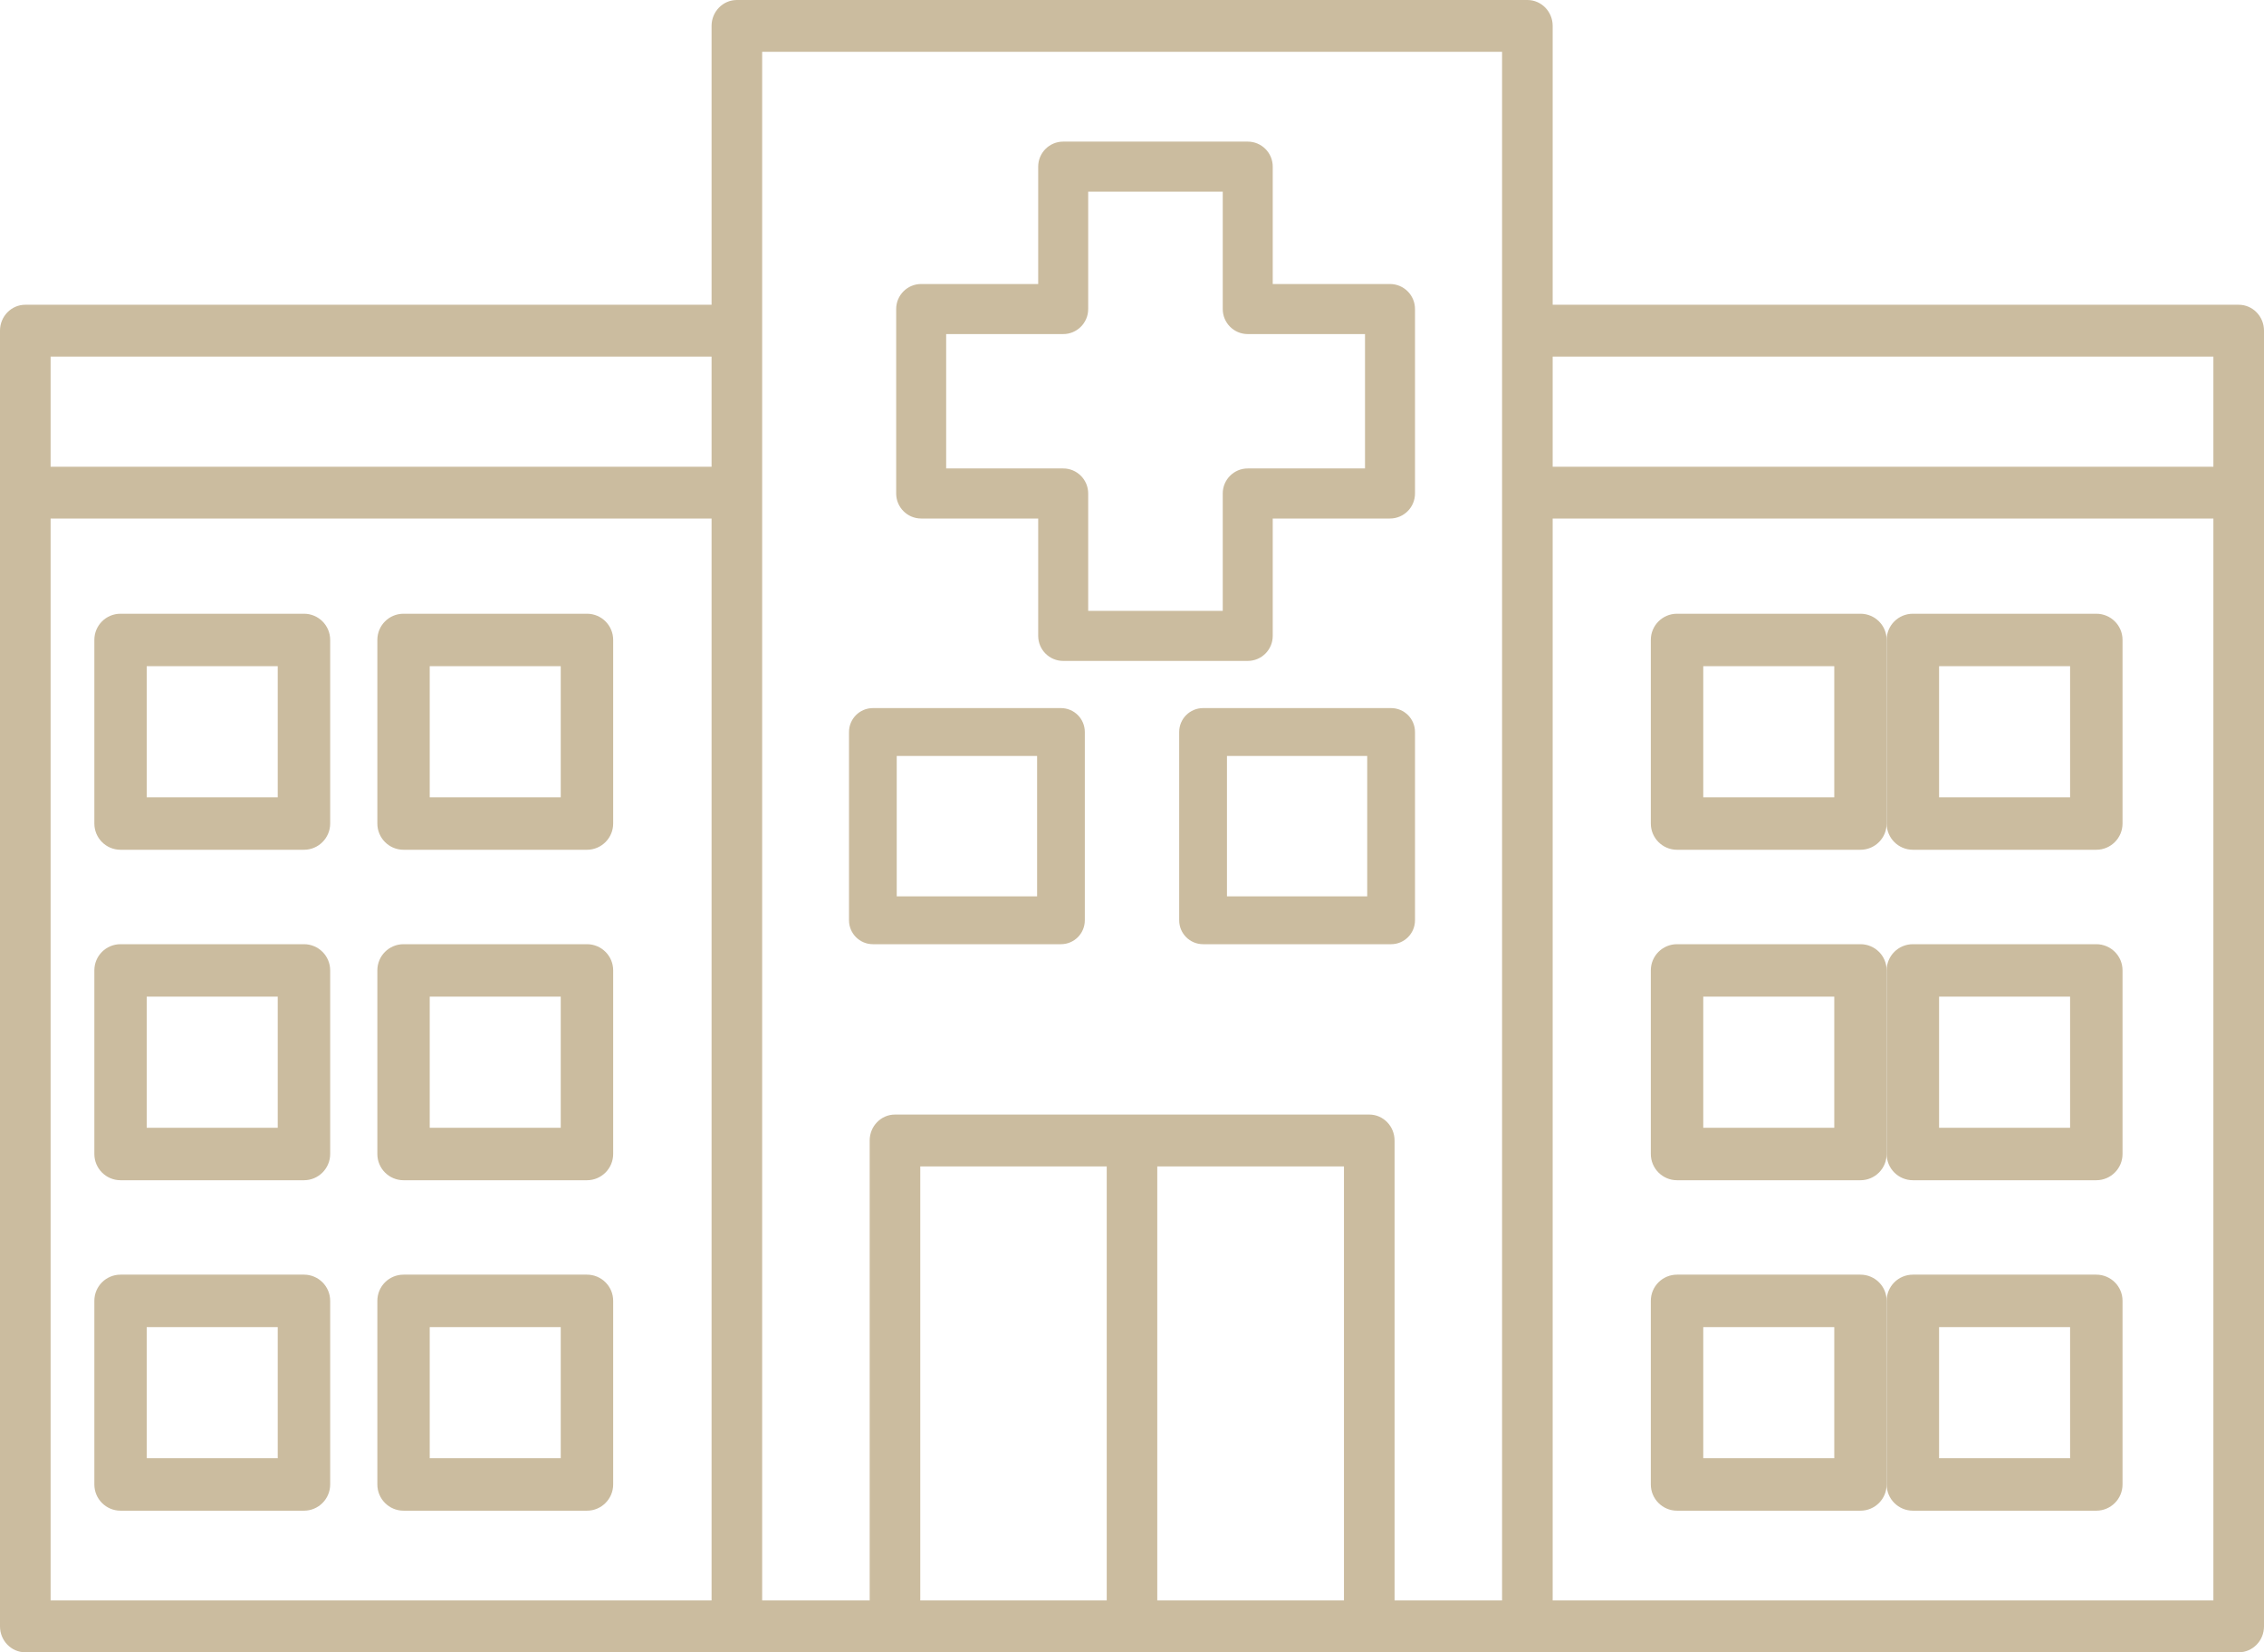 <?xml version="1.0" encoding="UTF-8"?>
<svg width="37px" height="27px" viewBox="0 0 37 27" version="1.1" xmlns="http://www.w3.org/2000/svg" xmlns:xlink="http://www.w3.org/1999/xlink">
    <title>hospital</title>
    <g id="Projects" stroke="none" stroke-width="1" fill="none" fill-rule="evenodd">
        <g id="Tata-Intellion_Edge_Desktop_o1_v1" transform="translate(-192, -2713)" fill="#CBBC9F" fill-rule="nonzero">
            <g id="map" transform="translate(0, 2015)">
                <g id="location" transform="translate(0, 216)">
                    <g id="address" transform="translate(134, 0)">
                        <g id="hospital" transform="translate(58, 475)">
                            <g transform="translate(0, 7)" id="Shape">
                                <path d="M15.054,8.473 L16.967,8.473 L16.967,10.391 C16.967,10.617 17.15,10.8 17.376,10.8 L20.391,10.8 C20.617,10.8 20.8,10.617 20.8,10.391 L20.8,8.473 L22.716,8.473 C22.942,8.473 23.125,8.29 23.125,8.064 L23.125,5.05 C23.125,4.824 22.942,4.641 22.716,4.641 L20.8,4.641 L20.8,2.723 C20.8,2.497 20.617,2.314 20.391,2.314 L17.376,2.314 C17.15,2.314 16.967,2.497 16.967,2.723 L16.967,4.641 L15.054,4.641 C14.829,4.641 14.646,4.824 14.646,5.05 L14.646,8.064 C14.646,8.29 14.829,8.473 15.054,8.473 Z M15.463,5.459 L17.376,5.459 C17.601,5.459 17.784,5.276 17.784,5.05 L17.784,3.132 L19.983,3.132 L19.983,5.05 C19.983,5.276 20.166,5.459 20.391,5.459 L22.308,5.459 L22.308,7.655 L20.391,7.655 C20.166,7.655 19.983,7.838 19.983,8.064 L19.983,9.982 L17.784,9.982 L17.784,8.064 C17.784,7.838 17.601,7.655 17.376,7.655 L15.463,7.655 L15.463,5.459 Z"></path>
                                <path d="M14.265,15.429 L17.339,15.429 C17.555,15.429 17.729,15.254 17.729,15.038 L17.729,11.962 C17.729,11.746 17.555,11.571 17.339,11.571 L14.265,11.571 C14.05,11.571 13.875,11.746 13.875,11.962 L13.875,15.038 C13.875,15.254 14.05,15.429 14.265,15.429 Z M14.655,12.353 L16.949,12.353 L16.949,14.647 L14.655,14.647 L14.655,12.353 Z"></path>
                                <path d="M19.271,11.962 L19.271,15.038 C19.271,15.254 19.446,15.429 19.661,15.429 L22.735,15.429 C22.95,15.429 23.125,15.254 23.125,15.038 L23.125,11.962 C23.125,11.746 22.95,11.571 22.735,11.571 L19.661,11.571 C19.446,11.571 19.271,11.746 19.271,11.962 Z M20.052,12.353 L22.344,12.353 L22.344,14.647 L20.052,14.647 L20.052,12.353 Z"></path>
                                <path d="M27.407,13.886 L30.405,13.886 C30.642,13.886 30.833,13.694 30.833,13.457 L30.833,10.457 C30.833,10.22 30.642,10.029 30.405,10.029 L27.407,10.029 C27.171,10.029 26.979,10.22 26.979,10.457 L26.979,13.457 C26.979,13.694 27.171,13.886 27.407,13.886 Z M27.836,10.886 L29.977,10.886 L29.977,13.029 L27.836,13.029 L27.836,10.886 Z"></path>
                                <path d="M31.262,13.886 L34.259,13.886 C34.496,13.886 34.688,13.694 34.688,13.457 L34.688,10.457 C34.688,10.22 34.496,10.029 34.259,10.029 L31.262,10.029 C31.025,10.029 30.833,10.22 30.833,10.457 L30.833,13.457 C30.833,13.694 31.025,13.886 31.262,13.886 Z M31.69,10.886 L33.831,10.886 L33.831,13.029 L31.69,13.029 L31.69,10.886 Z"></path>
                                <path d="M27.407,19.286 L30.405,19.286 C30.642,19.286 30.833,19.094 30.833,18.857 L30.833,15.857 C30.833,15.62 30.642,15.429 30.405,15.429 L27.407,15.429 C27.171,15.429 26.979,15.62 26.979,15.857 L26.979,18.857 C26.979,19.094 27.171,19.286 27.407,19.286 Z M27.836,16.286 L29.977,16.286 L29.977,18.429 L27.836,18.429 L27.836,16.286 Z"></path>
                                <path d="M31.262,19.286 L34.259,19.286 C34.496,19.286 34.688,19.094 34.688,18.857 L34.688,15.857 C34.688,15.62 34.496,15.429 34.259,15.429 L31.262,15.429 C31.025,15.429 30.833,15.62 30.833,15.857 L30.833,18.857 C30.833,19.094 31.025,19.286 31.262,19.286 Z M31.69,16.286 L33.831,16.286 L33.831,18.429 L31.69,18.429 L31.69,16.286 Z"></path>
                                <path d="M27.407,24.686 L30.405,24.686 C30.642,24.686 30.833,24.494 30.833,24.257 L30.833,21.257 C30.833,21.02 30.642,20.829 30.405,20.829 L27.407,20.829 C27.171,20.829 26.979,21.02 26.979,21.257 L26.979,24.257 C26.979,24.494 27.171,24.686 27.407,24.686 Z M27.836,21.686 L29.977,21.686 L29.977,23.829 L27.836,23.829 L27.836,21.686 Z"></path>
                                <path d="M31.262,24.686 L34.259,24.686 C34.496,24.686 34.688,24.494 34.688,24.257 L34.688,21.257 C34.688,21.02 34.496,20.829 34.259,20.829 L31.262,20.829 C31.025,20.829 30.833,21.02 30.833,21.257 L30.833,24.257 C30.833,24.494 31.025,24.686 31.262,24.686 Z M31.69,21.686 L33.831,21.686 L33.831,23.829 L31.69,23.829 L31.69,21.686 Z"></path>
                                <path d="M6.595,13.886 L9.593,13.886 C9.829,13.886 10.021,13.694 10.021,13.457 L10.021,10.457 C10.021,10.22 9.829,10.029 9.593,10.029 L6.595,10.029 C6.358,10.029 6.167,10.22 6.167,10.457 L6.167,13.457 C6.167,13.694 6.358,13.886 6.595,13.886 Z M7.023,10.886 L9.164,10.886 L9.164,13.029 L7.023,13.029 L7.023,10.886 Z"></path>
                                <path d="M1.97,13.886 L4.968,13.886 C5.204,13.886 5.396,13.694 5.396,13.457 L5.396,10.457 C5.396,10.22 5.204,10.029 4.968,10.029 L1.97,10.029 C1.733,10.029 1.542,10.22 1.542,10.457 L1.542,13.457 C1.542,13.694 1.733,13.886 1.97,13.886 Z M2.398,10.886 L4.539,10.886 L4.539,13.029 L2.398,13.029 L2.398,10.886 Z"></path>
                                <path d="M6.595,19.286 L9.593,19.286 C9.829,19.286 10.021,19.094 10.021,18.857 L10.021,15.857 C10.021,15.62 9.829,15.429 9.593,15.429 L6.595,15.429 C6.358,15.429 6.167,15.62 6.167,15.857 L6.167,18.857 C6.167,19.094 6.358,19.286 6.595,19.286 Z M7.023,16.286 L9.164,16.286 L9.164,18.429 L7.023,18.429 L7.023,16.286 Z"></path>
                                <path d="M1.97,19.286 L4.968,19.286 C5.204,19.286 5.396,19.094 5.396,18.857 L5.396,15.857 C5.396,15.62 5.204,15.429 4.968,15.429 L1.97,15.429 C1.733,15.429 1.542,15.62 1.542,15.857 L1.542,18.857 C1.542,19.094 1.733,19.286 1.97,19.286 Z M2.398,16.286 L4.539,16.286 L4.539,18.429 L2.398,18.429 L2.398,16.286 Z"></path>
                                <path d="M6.595,24.686 L9.593,24.686 C9.829,24.686 10.021,24.494 10.021,24.257 L10.021,21.257 C10.021,21.02 9.829,20.829 9.593,20.829 L6.595,20.829 C6.358,20.829 6.167,21.02 6.167,21.257 L6.167,24.257 C6.167,24.494 6.358,24.686 6.595,24.686 Z M7.023,21.686 L9.164,21.686 L9.164,23.829 L7.023,23.829 L7.023,21.686 Z"></path>
                                <path d="M1.97,24.686 L4.968,24.686 C5.204,24.686 5.396,24.494 5.396,24.257 L5.396,21.257 C5.396,21.02 5.204,20.829 4.968,20.829 L1.97,20.829 C1.733,20.829 1.542,21.02 1.542,21.257 L1.542,24.257 C1.542,24.494 1.733,24.686 1.97,24.686 Z M2.398,21.686 L4.539,21.686 L4.539,23.829 L2.398,23.829 L2.398,21.686 Z"></path>
                                <path d="M36.587,4.98 L25.375,4.98 L25.375,0.423 C25.375,0.19 25.19,0 24.962,0 L12.043,0 C11.814,0 11.629,0.19 11.629,0.423 L11.629,4.98 L0.413,4.98 C0.185,4.98 0,5.17 0,5.403 L0,26.577 C0,26.81 0.185,27 0.413,27 L36.587,27 C36.815,27 37,26.81 37,26.577 L37,5.403 C37,5.17 36.815,4.98 36.587,4.98 Z M11.629,26.153 L0.827,26.153 L0.827,8.473 L11.629,8.473 L11.629,26.153 Z M11.629,7.627 L0.827,7.627 L0.827,5.827 L11.629,5.827 L11.629,7.627 Z M18.087,26.153 L15.04,26.153 L15.04,19.06 L18.087,19.06 L18.087,26.153 Z M21.964,26.153 L18.913,26.153 L18.913,19.06 L21.964,19.06 L21.964,26.153 Z M24.548,5.403 L24.548,26.153 L22.791,26.153 L22.791,18.637 C22.791,18.403 22.606,18.213 22.378,18.213 L14.626,18.213 C14.398,18.213 14.213,18.403 14.213,18.637 L14.213,26.153 L12.456,26.153 L12.456,0.847 L24.548,0.847 L24.548,5.403 Z M36.173,26.153 L25.375,26.153 L25.375,8.473 L36.173,8.473 L36.173,26.153 Z M36.173,7.627 L25.375,7.627 L25.375,5.827 L36.173,5.827 L36.173,7.627 Z"></path>
                            </g>
                        </g>
                    </g>
                </g>
            </g>
        </g>
    </g>
</svg>